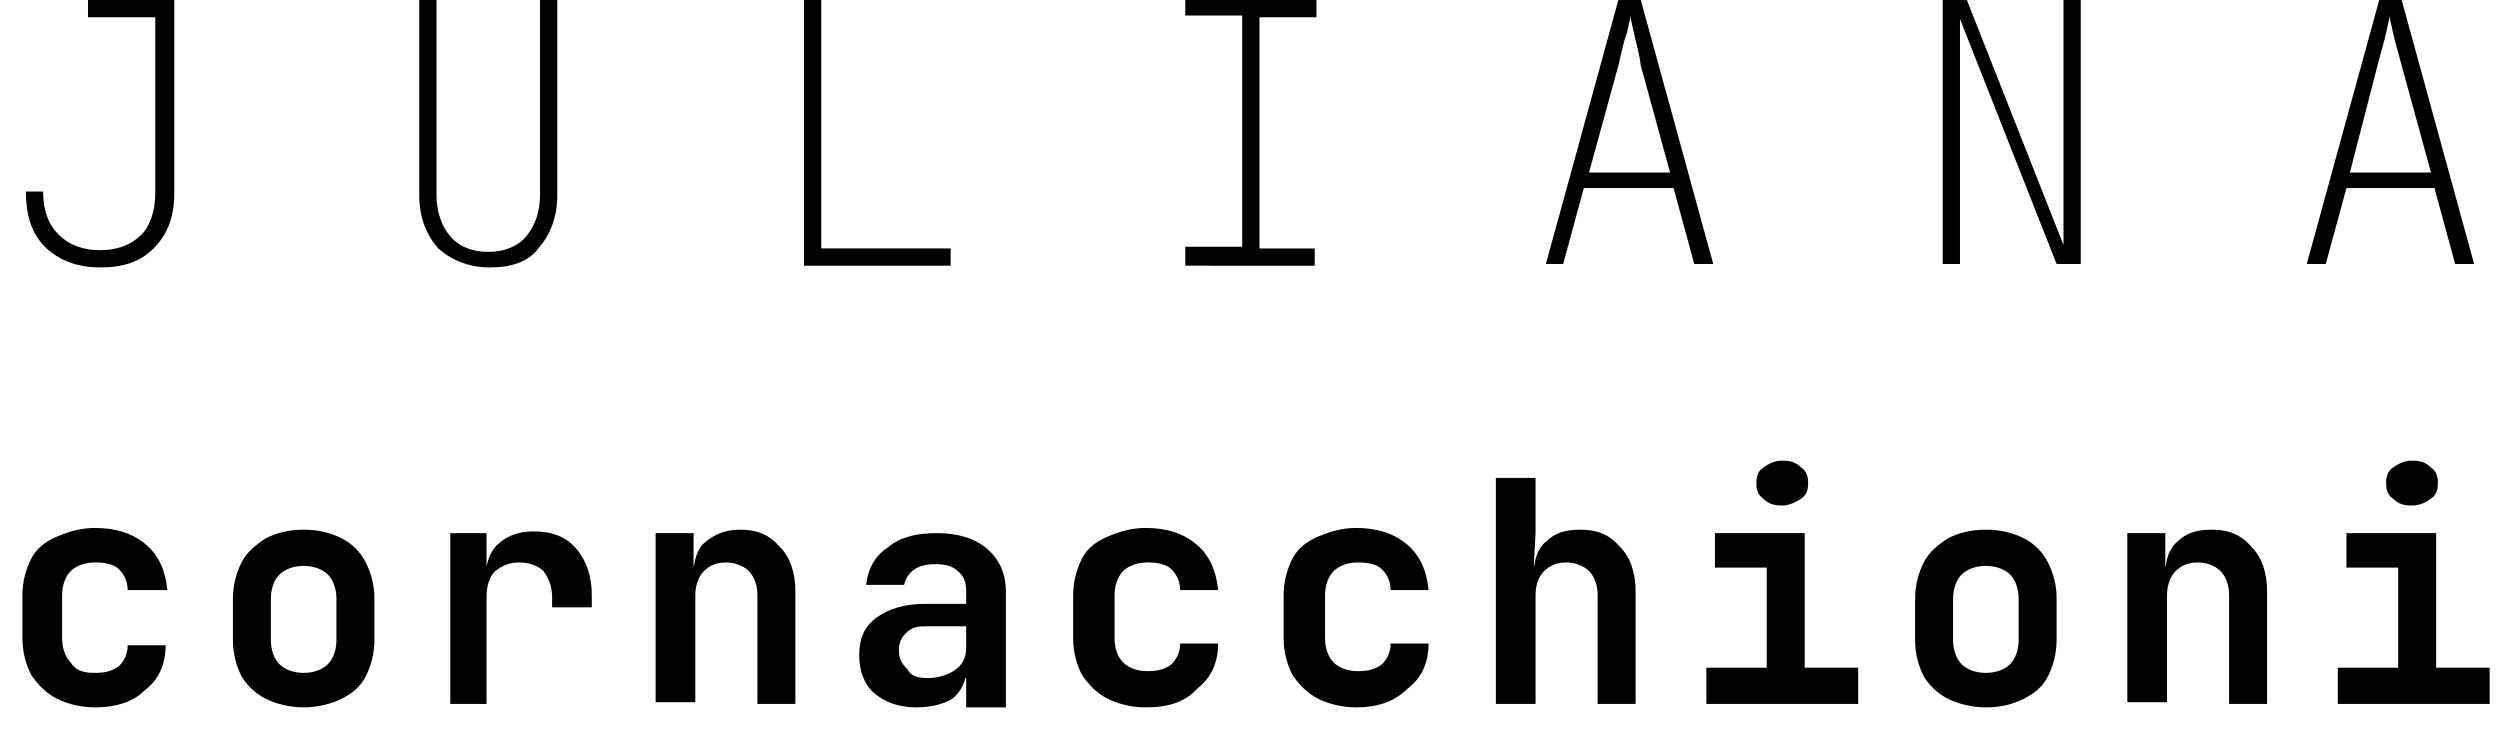 <?xml version="1.0" encoding="utf-8"?>
<!-- Generator: Adobe Illustrator 24.0.2, SVG Export Plug-In . SVG Version: 6.00 Build 0)  -->
<svg version="1.1" id="Layer_1" xmlns="http://www.w3.org/2000/svg" xmlns:xlink="http://www.w3.org/1999/xlink" x="0px" y="0px"
	 viewBox="0 0 144.9 42.4" style="enable-background:new 0 0 144.9 42.4;" xml:space="preserve">
<style type="text/css">
	.st0{display:none;}
	.st1{display:inline;}
	.st2{display:inline;fill:none;}
	.st3{display:inline;enable-background:new    ;}
</style>
<g id="Layer_2_1_" class="st0">
	<g id="text">
		<path class="st1" d="M10.3,0h2.3v12.1c0,0.9-0.1,1.8-0.5,2.6c-0.3,0.6-0.7,1.2-1.2,1.6c-0.5,0.4-1,0.7-1.6,0.8
			c-0.5,0.1-1,0.2-1.5,0.2c-1,0-2.1-0.3-2.9-0.9c-0.9-0.7-1.4-1.7-1.6-2.8l2.2-0.5c0.1,0.6,0.4,1.1,0.8,1.5s1,0.6,1.5,0.6
			s0.9-0.1,1.4-0.3c0.3-0.2,0.6-0.5,0.8-0.9s0.3-0.8,0.4-1.2c0.1-0.5,0.1-0.9,0.1-1.4L10.3,0z"/>
		<path class="st1" d="M25.7,0v10.4c0,0.6,0.1,1.1,0.2,1.6c0.1,0.6,0.4,1.1,0.7,1.6c0.3,0.5,0.8,0.9,1.3,1.2c0.6,0.3,1.3,0.5,2,0.4
			c0.7,0,1.4-0.1,2-0.4c0.5-0.3,1-0.7,1.3-1.2s0.6-1,0.7-1.6c0.1-0.5,0.1-1,0.1-1.6V0h2.2v10.8c0,0.9-0.2,1.8-0.5,2.7
			c-0.3,0.8-0.8,1.5-1.4,2.1c-0.6,0.6-1.3,1.1-2,1.4c-1.6,0.6-3.4,0.6-5.1,0c-0.8-0.3-1.5-0.8-2-1.4c-0.6-0.6-1.1-1.3-1.4-2.1
			c-0.3-0.9-0.5-1.8-0.5-2.7V0H25.7z"/>
		<path class="st1" d="M47.5,0h2.2v14.8h7.6V17h-9.9L47.5,0L47.5,0z"/>
		<path class="st1" d="M67,0h2.2v17H67V0z"/>
		<path class="st1" d="M86,0h2l7.1,17h-2.6l-1.7-4.2h-7.9L81.3,17h-2.6L86,0z M90,10.8L86.9,3l0,0l-3.1,7.8H90z"/>
		<path class="st1" d="M104.6,0h2.9l9.2,14l0,0V0h2.3v17h-3l-9.2-14l0,0v14h-2.2L104.6,0z"/>
		<path class="st1" d="M135.7,0h2l7.1,17h-2.6l-1.7-4.2h-7.9L131,17h-2.6L135.7,0z M139.8,10.8L136.7,3l0,0l-3.1,7.8H139.8z"/>
		<path class="st1" d="M12.6,40.8c-0.4,0.5-0.9,1-1.6,1.2c-0.6,0.3-1.3,0.4-2,0.4S7.7,42.3,7,42c-0.5-0.2-1-0.5-1.5-1
			c-0.4-0.5-0.8-1-1-1.6c-0.5-1.3-0.5-2.8,0-4.1c0.2-0.6,0.6-1.1,1-1.6s1-0.8,1.6-1.1s1.3-0.4,2-0.4c0.7,0,1.3,0.1,2,0.4
			c0.6,0.3,1.1,0.7,1.6,1.2l-1,0.8c-0.3-0.4-0.7-0.7-1.2-1c-0.4-0.2-0.9-0.3-1.4-0.3S8,33.4,7.5,33.6s-0.9,0.5-1.2,0.8
			c-0.3,0.4-0.6,0.8-0.8,1.3c-0.3,1-0.3,2.1,0,3.1c0.2,0.5,0.4,0.9,0.8,1.3c0.3,0.4,0.8,0.7,1.2,0.9c0.5,0.2,1,0.3,1.5,0.3
			s1-0.1,1.4-0.4c0.4-0.3,0.8-0.6,1.1-1L12.6,40.8z"/>
		<path class="st1" d="M16.4,37.3c0-0.7,0.1-1.4,0.4-2c0.2-0.6,0.6-1.1,1-1.6s1-0.8,1.6-1.1s1.3-0.4,2-0.4s1.4,0.1,2,0.4
			c1.2,0.5,2.1,1.4,2.6,2.7s0.5,2.8,0,4.1c-0.2,0.6-0.6,1.1-1,1.6c-0.5,0.5-1,0.8-1.6,1.1s-1.3,0.4-2,0.4s-1.3-0.1-2-0.4
			c-1.2-0.5-2.1-1.5-2.6-2.7C16.5,38.7,16.4,38,16.4,37.3z M17.6,37.3c0,0.5,0.1,1,0.3,1.5c0.2,0.5,0.4,0.9,0.8,1.3
			c0.3,0.4,0.7,0.7,1.2,0.9s1,0.3,1.6,0.3c1,0,2-0.4,2.8-1.2c0.3-0.4,0.6-0.8,0.7-1.3c0.4-1,0.4-2.1,0-3.1c-0.2-0.5-0.4-0.9-0.7-1.3
			c-0.3-0.4-0.7-0.7-1.2-0.8c-0.5-0.2-1-0.3-1.6-0.3c-0.5,0-1.1,0.1-1.6,0.3s-0.9,0.5-1.2,0.8c-0.3,0.4-0.6,0.8-0.8,1.3
			C17.7,36.3,17.6,36.8,17.6,37.3z"/>
		<path class="st1" d="M31.5,35.2c0-0.2,0-0.4,0-0.7v-0.8c0-0.3,0-0.5,0-0.7s0-0.4,0-0.5h1.2v1c0,0.2,0,0.4,0,0.7
			c0.3-0.6,0.7-1,1.2-1.4s1.2-0.6,1.8-0.5c0.1,0,0.2,0,0.4,0l0.4,0.1l-0.1,1.2c-0.2-0.1-0.3-0.1-0.5-0.1c-0.5,0-0.9,0.1-1.4,0.3
			c-0.4,0.2-0.7,0.4-1,0.7s-0.5,0.7-0.6,1.1c-0.1,0.4-0.2,0.9-0.2,1.3v5.3h-1.3L31.5,35.2L31.5,35.2z"/>
		<path class="st1" d="M40.7,35.2c0-0.2,0-0.4,0-0.7s0-0.5,0-0.8s0-0.5,0-0.7s0-0.4,0-0.5H42c0,0.4,0,0.7,0,1c0,0.2,0,0.4,0.1,0.7
			h0.1c0.3-0.6,0.7-1,1.2-1.4c0.6-0.4,1.3-0.6,2-0.5c0.6,0,1.2,0.1,1.8,0.3c0.4,0.2,0.8,0.5,1.1,0.9s0.5,0.9,0.5,1.3
			c0.1,0.5,0.2,1,0.2,1.6v5.8h-1.3v-5.7c0-0.4,0-0.8-0.1-1.1c-0.1-0.4-0.2-0.7-0.4-1s-0.4-0.5-0.7-0.7c-0.4-0.2-0.8-0.3-1.2-0.3
			s-0.9,0.1-1.3,0.2c-0.4,0.2-0.8,0.4-1,0.7c-0.3,0.4-0.5,0.8-0.7,1.2C42,36.2,42,36.7,42,37.3v4.8h-1.3V35.2z"/>
		<path class="st1" d="M61.9,38.1c0,0.5,0,0.9,0,1.3s0,0.7,0,1s0,0.6,0,0.9s0,0.6,0.1,0.8h-1.1c-0.1-0.5-0.1-1-0.1-1.6l0,0
			c-0.3,0.6-0.8,1.1-1.3,1.4c-0.6,0.3-1.3,0.5-2,0.4c-0.4,0-0.8,0-1.2-0.2c-0.4-0.1-0.7-0.3-1.1-0.5c-0.3-0.2-0.6-0.5-0.8-0.9
			c-0.5-1-0.4-2.2,0.3-3.1c0.4-0.4,0.8-0.8,1.4-1c0.6-0.2,1.1-0.4,1.7-0.4c0.5-0.1,1.1-0.1,1.6-0.1h1.4v-0.6
			c0.1-0.7-0.2-1.4-0.8-1.8c-0.6-0.4-1.3-0.6-2-0.5c-1.1,0-2.1,0.4-2.9,1.1l-0.7-0.9c0.5-0.5,1.1-0.8,1.7-1c0.6-0.2,1.3-0.3,2-0.3
			c1-0.1,2,0.2,2.7,0.8c0.7,0.7,1.1,1.7,1,2.7L61.9,38.1z M59.4,37.3c-0.5,0-1,0-1.5,0.1c-0.4,0.1-0.9,0.2-1.3,0.4
			c-0.4,0.1-0.7,0.4-1,0.7c-0.4,0.5-0.5,1.2-0.2,1.8c0.1,0.2,0.3,0.4,0.5,0.6c0.2,0.2,0.4,0.3,0.7,0.3c0.3,0.1,0.5,0.1,0.8,0.1
			c0.6,0,1.1-0.1,1.7-0.3c0.4-0.2,0.7-0.4,1-0.8c0.2-0.3,0.4-0.7,0.5-1.1c0.1-0.4,0.2-0.8,0.2-1.2v-0.7L59.4,37.3z"/>
		<path class="st1" d="M75.5,40.8c-0.4,0.5-1,1-1.6,1.2c-0.6,0.3-1.2,0.4-1.9,0.4c-0.7,0-1.4-0.1-2-0.4c-0.6-0.2-1.1-0.6-1.6-1
			c-0.4-0.5-0.8-1-1-1.6c-0.5-1.3-0.5-2.8,0-4.1c0.2-0.6,0.6-1.1,1-1.6s1-0.8,1.6-1.1s1.3-0.4,2-0.4s1.3,0.1,2,0.4
			c0.6,0.3,1.1,0.7,1.6,1.2l-1,0.8c-0.3-0.4-0.7-0.7-1.2-1c-0.4-0.2-0.9-0.4-1.4-0.3c-0.5,0-1.1,0.1-1.6,0.3s-0.9,0.5-1.2,0.8
			c-0.3,0.4-0.6,0.8-0.8,1.3c-0.3,1-0.3,2.1,0,3.1c0.2,0.5,0.4,0.9,0.8,1.3c0.3,0.4,0.7,0.7,1.2,0.9s1,0.3,1.6,0.3
			c0.5,0,1-0.1,1.4-0.4c0.4-0.2,0.8-0.5,1.1-0.9L75.5,40.8z"/>
		<path class="st1" d="M87.8,40.8c-0.4,0.5-1,1-1.6,1.2c-0.6,0.3-1.3,0.4-2,0.4s-1.3-0.1-2-0.4c-1.2-0.5-2.1-1.5-2.6-2.7
			c-0.5-1.3-0.5-2.8,0-4.1c0.2-0.6,0.6-1.1,1-1.6s1-0.8,1.6-1.1s1.3-0.4,2-0.4s1.3,0.1,2,0.4c0.6,0.3,1.1,0.7,1.6,1.2l-1,0.8
			c-0.3-0.4-0.7-0.7-1.2-1c-0.4-0.2-0.9-0.4-1.4-0.3c-0.5,0-1.1,0.1-1.6,0.3s-0.9,0.5-1.2,0.8c-0.3,0.4-0.6,0.8-0.8,1.3
			c-0.3,1-0.3,2.1,0,3.1c0.2,0.5,0.4,0.9,0.8,1.3c0.3,0.4,0.7,0.7,1.2,0.9s1,0.3,1.6,0.3c0.5,0,1-0.1,1.4-0.4c0.4-0.3,0.8-0.6,1.1-1
			L87.8,40.8z"/>
		<path class="st1" d="M92.1,26.3h1.2v7.9l0,0c0.3-0.6,0.7-1,1.2-1.4c0.6-0.4,1.3-0.6,2-0.6c0.6,0,1.2,0.1,1.8,0.3
			c0.4,0.2,0.8,0.5,1.1,0.9c0.3,0.4,0.5,0.9,0.6,1.3c0.1,0.5,0.1,1,0.1,1.6v5.8H99v-5.7c0-0.4,0-0.8-0.1-1.1c-0.1-0.4-0.2-0.7-0.4-1
			c-0.2-0.3-0.4-0.5-0.7-0.7c-0.4-0.2-0.8-0.3-1.2-0.3c-0.4,0-0.9,0.1-1.3,0.2c-0.4,0.2-0.8,0.4-1,0.7c-0.3,0.4-0.6,0.8-0.7,1.2
			c-0.2,0.6-0.3,1.2-0.3,1.8V42H92L92.1,26.3L92.1,26.3z"/>
		<path class="st1" d="M105.8,28.6c0-0.5,0.4-0.9,0.9-1c0,0,0,0,0.1,0c0.2,0,0.5,0.1,0.7,0.3c0.2,0.2,0.3,0.4,0.3,0.7
			c0,0.5-0.4,0.9-0.9,0.9l0,0c-0.2,0-0.5-0.1-0.7-0.3C105.9,29.2,105.8,28.9,105.8,28.6z M106.1,32.5h1.2v9.7h-1.2V32.5z"/>
		<path class="st1" d="M112.7,37.3c0-0.7,0.1-1.4,0.4-2c0.2-0.6,0.6-1.1,1-1.6s1-0.8,1.6-1.1s1.3-0.4,2-0.4s1.3,0.1,2,0.4
			c0.6,0.2,1.1,0.6,1.6,1.1c0.4,0.5,0.8,1,1,1.6c0.5,1.3,0.5,2.8,0,4.1c-0.2,0.6-0.5,1.1-0.9,1.6c-0.5,0.5-1,0.8-1.6,1.1
			c-0.6,0.2-1.3,0.4-2,0.4s-1.3-0.1-2-0.4c-1.2-0.5-2.1-1.5-2.6-2.7C112.9,38.7,112.7,38,112.7,37.3z M114,37.3c0,0.5,0.1,1,0.3,1.5
			c0.2,0.5,0.4,0.9,0.8,1.3c0.3,0.4,0.7,0.7,1.2,0.9s1,0.3,1.6,0.3c0.5,0,1.1-0.1,1.6-0.3c0.4-0.2,0.9-0.5,1.2-0.9
			c0.3-0.4,0.6-0.8,0.8-1.3c0.3-1,0.3-2.1,0-3.1c-0.2-0.5-0.4-0.9-0.8-1.3c-0.3-0.4-0.7-0.7-1.2-0.8c-0.5-0.2-1-0.3-1.6-0.3
			c-0.5,0-1.1,0.1-1.6,0.3s-0.9,0.5-1.2,0.8c-0.3,0.4-0.6,0.8-0.8,1.3C114,36.3,113.9,36.8,114,37.3L114,37.3z"/>
		<path class="st1" d="M127.8,35.2c0-0.2,0-0.4,0-0.7v-0.8c0-0.3,0-0.5,0-0.7s0-0.4,0-0.5h1.2v1c0,0.2,0,0.4,0,0.7h0.1
			c0.3-0.5,0.7-1,1.2-1.3c0.6-0.4,1.3-0.6,2-0.6c0.6,0,1.2,0.1,1.8,0.3c0.4,0.2,0.8,0.5,1.1,0.9s0.5,0.9,0.6,1.3
			c0.1,0.5,0.2,1,0.2,1.6v5.8h-1.2v-5.7c0-0.4,0-0.8-0.1-1.1c-0.1-0.4-0.2-0.7-0.4-1s-0.4-0.5-0.7-0.7c-0.4-0.2-0.8-0.3-1.2-0.3
			s-0.9,0.1-1.3,0.2c-0.4,0.2-0.8,0.4-1,0.7c-0.3,0.4-0.5,0.8-0.7,1.2c-0.2,0.6-0.3,1.2-0.3,1.8v4.8h-1.2L127.8,35.2z"/>
		<path class="st1" d="M141.5,28.6c0-0.3,0.1-0.5,0.3-0.7c0.4-0.3,0.9-0.3,1.3,0c0.2,0.2,0.3,0.4,0.3,0.7c0,0.3-0.1,0.5-0.3,0.7
			c-0.4,0.3-0.9,0.3-1.3,0C141.6,29.2,141.5,28.9,141.5,28.6z M141.8,32.5h1.2v9.7h-1.2V32.5z"/>
	</g>
	<rect x="3.7" y="0.5" class="st2" width="141.2" height="41.5"/>
	<g class="st3">
		<path d="M9.4,20.4C9.4,22.4,9,24,8,25c-0.9,1.1-2.3,1.6-4.1,1.6c-1.2,0-2.1-0.2-2.8-0.7s-1-1-1-1.7c0-0.4,0.1-0.7,0.4-0.9
			C0.7,23.1,1,23,1.3,23c0.4,0,0.8,0.1,1,0.4s0.4,0.5,0.6,0.8s0.4,0.6,0.6,0.8c0.2,0.2,0.5,0.4,1,0.4c0.6,0,1-0.2,1.3-0.7
			s0.4-1.3,0.4-2.4v-8.8c0-0.9,0-1.6-0.1-2.2c0-0.6-0.1-0.9-0.1-1.2C5.9,9.7,5.7,9.5,5.5,9.4C5.2,9.2,4.7,9.2,4,9.2V8.3l5.4-0.9
			V20.4z M6,2.3c0-0.5,0.2-1,0.5-1.3c0.4-0.4,0.8-0.5,1.3-0.5s1,0.2,1.3,0.5c0.4,0.4,0.5,0.8,0.5,1.3S9.4,3.2,9.1,3.6
			S8.3,4.2,7.8,4.2S6.9,4,6.5,3.6C6.2,3.3,6,2.8,6,2.3z"/>
		<path d="M31.3,11.6c0-0.6,0-1.1,0-1.5S31.2,9.4,31,9.2s-0.3-0.3-0.6-0.4c-0.3-0.1-0.6-0.1-1.1-0.2v-1h5.3v7.3c0,1,0,1.7,0,2.3
			c0,0.6,0.1,1,0.1,1.2s0.1,0.4,0.2,0.5c0.1,0.1,0.2,0.2,0.3,0.3c0.1,0.1,0.3,0.1,0.6,0.1s0.6,0,1,0v0.9l-4.7,0.3l-0.3-2.1h-0.1
			c-0.4,0.7-1,1.2-1.7,1.6s-1.6,0.6-2.5,0.6c-1.7,0-2.9-0.6-3.8-1.8c-0.7-0.9-1-2.2-1-4v-3.2c0-0.7,0-1.2,0-1.5
			c0-0.4-0.1-0.7-0.2-0.9s-0.3-0.3-0.6-0.4c-0.3-0.1-0.6-0.1-1.1-0.2v-1H26v6.8c0,1.6,0.2,2.8,0.6,3.5c0.4,0.7,1,1.1,1.9,1.1
			s1.6-0.4,2.1-1.3c0.5-0.8,0.8-2.1,0.8-3.7v-2.4H31.3z"/>
		<path d="M51.9,16.4c0,0.6,0,1.2,0.1,1.5c0,0.4,0.1,0.7,0.3,0.9c0.1,0.2,0.3,0.3,0.6,0.4s0.6,0.1,1.1,0.1v1h-7.4v-1
			c0.4,0,0.8-0.1,1.1-0.2s0.5-0.2,0.6-0.4c0.1-0.2,0.2-0.5,0.3-0.8c0.1-0.4,0.1-0.8,0.1-1.4V6.7c0-0.9,0-1.7,0-2.3s-0.1-1-0.1-1.2
			c-0.1-0.4-0.3-0.7-0.5-0.8c-0.3-0.1-0.8-0.2-1.5-0.2V1.4L52,0.5L51.9,16.4L51.9,16.4z"/>
		<path d="M69.4,16.4c0,0.6,0,1.2,0.1,1.5c0,0.4,0.1,0.7,0.3,0.9c0.1,0.2,0.3,0.3,0.6,0.4c0.3,0.1,0.6,0.1,1.1,0.1v1h-7.4v-1
			c0.4,0,0.8-0.1,1.1-0.2c0.3-0.1,0.5-0.2,0.6-0.4s0.2-0.5,0.3-0.8c0.1-0.4,0.1-0.8,0.1-1.4v-3c0-0.9,0-1.7,0-2.3s-0.1-1-0.1-1.2
			c-0.1-0.4-0.3-0.7-0.5-0.8C65.3,9.1,64.8,9,64.1,9V8.3l5.4-0.9L69.4,16.4L69.4,16.4z M66,2.3c0-0.5,0.2-1,0.5-1.3
			c0.4-0.4,0.8-0.5,1.3-0.5s1,0.2,1.3,0.5c0.4,0.4,0.5,0.8,0.5,1.3s-0.2,0.9-0.5,1.3c-0.4,0.4-0.8,0.5-1.3,0.5s-0.9-0.2-1.3-0.5
			S66,2.8,66,2.3z"/>
		<path d="M88.9,12.3v-1c0-0.9-0.2-1.6-0.5-2s-0.8-0.6-1.5-0.6c-0.5,0-0.8,0.1-1,0.4c-0.2,0.2-0.5,0.7-0.7,1.2
			c-0.1,0.4-0.3,0.7-0.6,0.9c-0.3,0.2-0.6,0.3-1.1,0.3c-0.4,0-0.8-0.1-1-0.4c-0.2-0.3-0.4-0.7-0.4-1.2c0-0.8,0.4-1.4,1.2-1.8
			c0.8-0.4,2.1-0.7,3.7-0.7c1.8,0,3,0.3,3.8,1c0.8,0.6,1.1,1.7,1.1,3.3V17c0,1.4,0.3,2,0.8,2c0.3,0,0.6-0.1,0.8-0.3l0.4,0.7
			c-0.2,0.4-0.6,0.7-1,0.9c-0.5,0.2-1,0.3-1.6,0.3c-0.7,0-1.3-0.2-1.6-0.7c-0.4-0.4-0.6-1.1-0.6-1.9H89c-0.5,0.8-1,1.5-1.8,1.9
			c-0.7,0.4-1.5,0.6-2.5,0.6s-1.8-0.3-2.4-0.9s-0.9-1.3-0.9-2.2c0-0.7,0.3-1.4,0.9-2s1.6-1.2,3.1-1.8L88.9,12.3z M88.9,13.5
			c-1.3,0.6-2.3,1.2-3,1.7s-1,1.1-1,1.6s0.1,0.8,0.4,1.1c0.2,0.3,0.6,0.4,0.9,0.4c0.4,0,0.7-0.1,1.1-0.2c0.3-0.1,0.6-0.3,0.8-0.5
			c0.2-0.2,0.4-0.5,0.6-0.8s0.2-0.6,0.2-1V13.5z"/>
		<path d="M109.3,16.5c0,0.7,0,1.2,0.1,1.5s0.1,0.7,0.3,0.9c0.1,0.2,0.3,0.3,0.6,0.4s0.6,0.1,1.1,0.1v1H104v-1
			c0.5,0,0.8-0.1,1.1-0.1s0.5-0.2,0.6-0.4c0.1-0.2,0.2-0.5,0.3-0.8c0-0.4,0.1-0.8,0.1-1.4v-3c0-0.9,0-1.7,0-2.3s-0.1-1-0.1-1.2
			s-0.1-0.4-0.2-0.5s-0.2-0.2-0.4-0.3c-0.2-0.1-0.4-0.1-0.6-0.1s-0.5,0-0.9,0v-1l4.5-0.9l0.3,2.1h0.1c0.5-0.7,1.1-1.2,1.8-1.6
			c0.7-0.4,1.5-0.6,2.3-0.6c1,0,1.8,0.1,2.4,0.4c0.6,0.3,1.2,0.7,1.7,1.4c0.3,0.4,0.5,0.8,0.7,1.4c0.2,0.6,0.3,1.4,0.3,2.4v3.4
			c0,0.7,0,1.2,0.1,1.5s0.1,0.7,0.3,0.9c0.1,0.2,0.3,0.3,0.6,0.4c0.3,0.1,0.6,0.1,1.1,0.1v1h-7.3v-1c0.5,0,0.8-0.1,1.1-0.1
			c0.3-0.1,0.5-0.2,0.6-0.4c0.1-0.2,0.2-0.5,0.3-0.8s0.1-0.8,0.1-1.4v-3.3c0-0.8,0-1.5-0.1-2.1s-0.2-1-0.5-1.4
			c-0.2-0.3-0.5-0.6-0.8-0.7c-0.5,0.1-0.9,0-1.4,0s-0.9,0.1-1.3,0.4c-0.4,0.3-0.7,0.7-0.9,1.2c-0.1,0.3-0.3,0.7-0.4,1.1
			s-0.2,0.9-0.2,1.4C109.3,13.1,109.3,16.5,109.3,16.5z"/>
		<path d="M137.4,12.3v-1c0-0.9-0.2-1.6-0.5-2s-0.8-0.6-1.5-0.6c-0.5,0-0.8,0.1-1,0.4c-0.2,0.2-0.5,0.7-0.7,1.2
			c-0.1,0.4-0.3,0.7-0.6,0.9s-0.6,0.3-1.1,0.3c-0.4,0-0.8-0.1-1-0.4c-0.2-0.3-0.4-0.7-0.4-1.2c0-0.8,0.4-1.4,1.2-1.8
			c0.8-0.4,2.1-0.7,3.7-0.7c1.8,0,3,0.3,3.8,1c0.8,0.6,1.1,1.7,1.1,3.3V17c0,1.4,0.3,2,0.8,2c0.3,0,0.6-0.1,0.8-0.3l0.4,0.7
			c-0.2,0.4-0.6,0.7-1,0.9c-0.5,0.2-1,0.3-1.6,0.3c-0.7,0-1.3-0.2-1.6-0.7c-0.4-0.4-0.6-1.1-0.6-1.9h-0.1c-0.5,0.8-1,1.5-1.8,1.9
			c-0.7,0.4-1.5,0.6-2.5,0.6s-1.8-0.3-2.4-0.9c-0.6-0.6-0.9-1.3-0.9-2.2c0-0.7,0.3-1.4,0.9-2c0.6-0.6,1.6-1.2,3.1-1.8L137.4,12.3z
			 M137.4,13.5c-1.3,0.6-2.3,1.2-3,1.7s-1,1.1-1,1.6s0.1,0.8,0.4,1.1c0.2,0.3,0.6,0.4,0.9,0.4c0.4,0,0.7-0.1,1.1-0.2
			c0.3-0.1,0.6-0.3,0.8-0.5s0.4-0.5,0.6-0.8s0.2-0.6,0.2-1V13.5z"/>
	</g>
</g>
<g id="Layer_2_2_" class="st0">
	<g id="text_1_">
		<path class="st1" d="M5.7,28H8v12.1c0,0.9-0.1,1.8-0.5,2.6c-0.3,0.6-0.7,1.2-1.3,1.6c-0.5,0.4-1,0.7-1.6,0.8
			c-0.5,0.1-1,0.2-1.6,0.2c-1.1,0-2.1-0.3-3-0.9c-0.9-0.7-1.5-1.7-1.6-2.8l2.3-0.5c0.1,0.6,0.4,1.1,0.8,1.5s1,0.6,1.6,0.6
			c0.5,0,1-0.1,1.4-0.3c0.3-0.2,0.6-0.5,0.8-0.9c0.2-0.4,0.3-0.8,0.4-1.2c0.1-0.5,0.1-0.9,0.1-1.4L5.7,28z"/>
		<path class="st1" d="M21.4,28v10.4c0,0.6,0.1,1.1,0.2,1.6c0.1,0.6,0.4,1.1,0.7,1.6c0.3,0.5,0.8,0.9,1.3,1.2c0.6,0.3,1.3,0.5,2,0.5
			s1.4-0.1,2-0.5c0.5-0.3,1-0.7,1.3-1.2s0.6-1,0.7-1.6c0.1-0.5,0.2-1.1,0.2-1.6V28h2.3v10.8c0,0.9-0.2,1.8-0.5,2.7
			c-0.3,0.8-0.8,1.5-1.4,2.1s-1.3,1.1-2.1,1.4c-1.7,0.6-3.5,0.6-5.2,0c-0.8-0.3-1.5-0.8-2.1-1.4c-0.6-0.6-1.1-1.3-1.4-2.1
			c-0.3-0.9-0.5-1.8-0.5-2.7V28H21.4z"/>
		<path class="st1" d="M43.8,28h2.3v14.8h7.8V45H43.8V28z"/>
		<path class="st1" d="M63.6,28h2.3v17h-2.3C63.6,45,63.6,28,63.6,28z"/>
		<path class="st1" d="M83.1,28h2.1l7.3,17h-2.7L88,40.8h-8L78.3,45h-2.7L83.1,28z M87.2,38.7L84,31l0,0l-3.2,7.8L87.2,38.7z"/>
		<path class="st1" d="M102.1,28h3l9.4,14l0,0V28h2.3v17h-2.9l-9.4-14l0,0v14h-2.3L102.1,28z"/>
		<path class="st1" d="M134,28h2.1l7.3,17h-2.7l-1.7-4.2h-8.1l-1.7,4.2h-2.7L134,28z M138.1,38.7l-3.2-7.8h-0.1l-3.2,7.8H138.1z"/>
		<path class="st1" d="M8,68.7c-0.4,0.5-1,1-1.6,1.2c-0.6,0.3-1.3,0.4-2,0.4s-1.4-0.1-2-0.4c-0.6-0.2-1.2-0.6-1.7-1.1
			c-0.4-0.5-0.8-1-1-1.6c-0.5-1.3-0.5-2.8,0-4.1c0.2-0.6,0.6-1.1,1-1.6c0.5-0.5,1-0.8,1.6-1.1s1.3-0.4,2-0.4s1.4,0.1,2,0.4
			c0.6,0.3,1.2,0.7,1.6,1.2l-1,0.8c-0.3-0.4-0.7-0.7-1.2-1c-0.4-0.2-0.9-0.3-1.4-0.3s-1.1,0.1-1.6,0.3s-0.9,0.5-1.2,0.8
			c-0.3,0.4-0.6,0.8-0.8,1.3c-0.3,1-0.3,2.1,0,3.1c0.2,0.5,0.4,0.9,0.8,1.3C2,68.5,2.4,68.8,2.9,69s1,0.3,1.6,0.3
			c0.5,0,1-0.1,1.5-0.4c0.4-0.3,0.8-0.6,1.1-1L8,68.7z"/>
		<path class="st1" d="M11.9,65.3c0-0.7,0.1-1.4,0.4-2c0.2-0.6,0.6-1.1,1.1-1.6s1-0.8,1.6-1.1s1.3-0.4,2-0.4s1.4,0.1,2,0.4
			c1.2,0.5,2.2,1.4,2.7,2.7s0.5,2.8,0,4.1c-0.2,0.6-0.6,1.1-1,1.6c-0.5,0.5-1,0.8-1.6,1.1c-0.7,0.3-1.3,0.4-2,0.4s-1.4-0.1-2-0.4
			c-1.2-0.5-2.2-1.5-2.7-2.7C12.1,66.7,11.9,66,11.9,65.3z M13.2,65.3c0,0.5,0.1,1,0.3,1.5s0.4,0.9,0.8,1.3c0.3,0.4,0.8,0.7,1.2,0.9
			c0.5,0.2,1,0.3,1.6,0.3c1.1,0,2.1-0.4,2.8-1.2c0.3-0.4,0.6-0.8,0.8-1.3c0.4-1,0.4-2.1,0-3.1c-0.2-0.5-0.4-0.9-0.8-1.3
			c-0.3-0.4-0.8-0.7-1.2-0.8c-0.5-0.2-1.1-0.3-1.6-0.3s-1.1,0.1-1.6,0.3s-0.9,0.5-1.2,0.8c-0.3,0.4-0.6,0.8-0.8,1.3
			C13.3,64.3,13.2,64.8,13.2,65.3z"/>
		<path class="st1" d="M27.4,63.2c0-0.2,0-0.4,0-0.7v-0.8c0-0.3,0-0.5,0-0.7s0-0.4,0-0.5h1.3v1c0,0.2,0,0.4,0,0.7
			c0.3-0.6,0.7-1,1.2-1.4s1.2-0.6,1.9-0.5c0.1,0,0.2,0,0.4,0l0.4,0.1l-0.1,1.2c-0.2-0.1-0.3-0.1-0.5-0.1c-0.5,0-1,0.1-1.4,0.3
			s-0.7,0.4-1,0.7s-0.5,0.7-0.6,1.1c-0.1,0.4-0.2,0.9-0.2,1.3v5.3h-1.3v-7C27.5,63.2,27.4,63.2,27.4,63.2z"/>
		<path class="st1" d="M36.8,63.2c0-0.2,0-0.4,0-0.7s0-0.5,0-0.8s0-0.5,0-0.7s0-0.4,0-0.5h1.3c0,0.4,0,0.7,0,1c0,0.2,0,0.4,0.1,0.7
			h0.1c0.3-0.6,0.7-1,1.3-1.4s1.3-0.6,2-0.5c0.6,0,1.3,0.1,1.8,0.3c0.4,0.2,0.8,0.5,1.1,0.9s0.5,0.9,0.6,1.3c0.1,0.5,0.2,1,0.2,1.6
			v5.8H44v-5.7c0-0.4,0-0.8-0.1-1.1c-0.1-0.4-0.2-0.7-0.4-1s-0.4-0.5-0.7-0.7c-0.4-0.2-0.8-0.3-1.2-0.3c-0.5,0-0.9,0.1-1.3,0.2
			c-0.4,0.2-0.8,0.4-1.1,0.7c-0.3,0.4-0.6,0.8-0.7,1.2c-0.2,0.6-0.3,1.2-0.3,1.8v4.8h-1.3L36.8,63.2L36.8,63.2z"/>
		<path class="st1" d="M58.4,66.1c0,0.5,0,0.9,0,1.3s0,0.7,0,1.1s0,0.6,0,0.9s0,0.6,0.1,0.8h-1.1c-0.1-0.5-0.1-1-0.1-1.6l0,0
			c-0.3,0.6-0.8,1.1-1.4,1.4c-0.6,0.3-1.3,0.5-2,0.4c-0.4,0-0.8,0-1.2-0.2c-0.4-0.1-0.8-0.3-1.1-0.5s-0.6-0.5-0.8-0.9
			c-0.5-1-0.4-2.2,0.3-3.1c0.4-0.4,0.9-0.8,1.4-1c0.6-0.2,1.2-0.4,1.8-0.4c0.5-0.1,1.1-0.1,1.7-0.1h1.5v-0.6
			c0.1-0.7-0.2-1.4-0.8-1.8c-0.6-0.4-1.3-0.6-2-0.5c-1.1,0-2.2,0.4-3,1.1L51,61.5c0.5-0.5,1.1-0.8,1.7-1c0.6-0.2,1.3-0.3,2-0.3
			c1-0.1,2,0.2,2.8,0.8c0.7,0.7,1.1,1.7,1,2.7L58.4,66.1z M55.9,65.3c-0.5,0-1,0-1.5,0.1s-0.9,0.2-1.3,0.4c-0.4,0.1-0.7,0.4-1,0.7
			c-0.4,0.5-0.5,1.2-0.2,1.8c0.1,0.2,0.3,0.4,0.5,0.6s0.4,0.3,0.7,0.3c0.3,0.1,0.5,0.1,0.8,0.1c0.6,0,1.2-0.1,1.7-0.3
			c0.4-0.2,0.7-0.4,1-0.8c0.3-0.3,0.4-0.7,0.5-1.1s0.2-0.8,0.2-1.2v-0.7L55.9,65.3z"/>
		<path class="st1" d="M72.4,68.7c-0.4,0.5-1,1-1.6,1.2c-0.6,0.3-1.3,0.4-1.9,0.4c-0.7,0-1.4-0.1-2.1-0.4c-0.6-0.2-1.1-0.6-1.6-1
			c-0.4-0.5-0.8-1-1-1.6c-0.5-1.3-0.5-2.8,0-4.1c0.2-0.6,0.6-1.1,1-1.6c0.5-0.5,1-0.8,1.6-1.1c0.7-0.3,1.4-0.4,2.1-0.4
			s1.4,0.1,2,0.4c0.6,0.3,1.2,0.7,1.6,1.2l-1,0.8c-0.3-0.4-0.7-0.7-1.2-1c-0.4-0.2-0.9-0.4-1.4-0.3c-0.5,0-1.1,0.1-1.6,0.3
			s-0.9,0.5-1.2,0.8c-0.3,0.4-0.6,0.8-0.8,1.3c-0.3,1-0.3,2.1,0,3.1c0.2,0.5,0.4,0.9,0.8,1.3c0.3,0.4,0.8,0.7,1.2,0.9
			c0.5,0.2,1,0.3,1.6,0.3c0.5,0,1-0.1,1.5-0.4c0.4-0.2,0.8-0.5,1.2-0.9L72.4,68.7z"/>
		<path class="st1" d="M84.9,68.7c-0.4,0.5-1,1-1.6,1.2c-0.6,0.3-1.3,0.4-2,0.4s-1.4-0.1-2-0.4c-1.2-0.5-2.2-1.5-2.7-2.7
			c-0.5-1.3-0.5-2.8,0-4.1c0.2-0.6,0.6-1.1,1-1.6c0.5-0.5,1-0.8,1.6-1.1s1.3-0.4,2-0.4s1.4,0.1,2,0.4c0.6,0.3,1.2,0.7,1.6,1.2
			l-1,0.8c-0.3-0.4-0.7-0.7-1.2-1c-0.4-0.2-0.9-0.4-1.4-0.3c-0.5,0-1.1,0.1-1.6,0.3s-0.9,0.5-1.2,0.8c-0.3,0.4-0.6,0.8-0.8,1.3
			c-0.3,1-0.3,2.1,0,3.1c0.2,0.5,0.4,0.9,0.8,1.3c0.3,0.4,0.8,0.7,1.2,0.9c0.5,0.2,1,0.3,1.6,0.3c0.5,0,1-0.1,1.5-0.4
			c0.4-0.3,0.8-0.6,1.2-1L84.9,68.7z"/>
		<path class="st1" d="M89.3,54.3h1.3v7.9l0,0c0.3-0.6,0.7-1,1.3-1.4c0.6-0.4,1.3-0.6,2.1-0.6c0.6,0,1.3,0.1,1.8,0.3
			c0.4,0.2,0.8,0.5,1.1,0.9c0.3,0.4,0.5,0.9,0.6,1.3c0.1,0.5,0.2,1,0.2,1.6v5.8h-1.2v-5.7c0-0.4,0-0.8-0.1-1.1
			c-0.1-0.4-0.2-0.7-0.4-1c-0.2-0.3-0.4-0.5-0.7-0.7c-0.4-0.2-0.8-0.3-1.2-0.3c-0.4,0-0.9,0.1-1.3,0.2c-0.4,0.2-0.8,0.4-1.1,0.7
			c-0.3,0.4-0.6,0.8-0.7,1.2c-0.2,0.6-0.3,1.2-0.3,1.8V70h-1.3V54.3H89.3z"/>
		<path class="st1" d="M103.4,56.6c0-0.5,0.4-0.9,0.9-1c0,0,0,0,0.1,0c0.3,0,0.5,0.1,0.7,0.3s0.3,0.4,0.3,0.7c0,0.5-0.4,0.9-0.9,0.9
			l0,0c-0.3,0-0.5-0.1-0.7-0.3C103.5,57.1,103.4,56.9,103.4,56.6z M103.7,60.5h1.3v9.7h-1.3V60.5z"/>
		<path class="st1" d="M110.4,65.3c0-0.7,0.1-1.4,0.4-2c0.2-0.6,0.6-1.1,1-1.6c0.5-0.5,1-0.8,1.6-1.1s1.3-0.4,2-0.4s1.4,0.1,2,0.4
			c0.6,0.2,1.2,0.6,1.6,1.1c0.5,0.5,0.8,1,1.1,1.6c0.5,1.3,0.5,2.8,0,4.1c-0.2,0.6-0.5,1.1-1,1.6s-1,0.8-1.6,1.1
			c-0.6,0.2-1.3,0.4-2,0.4s-1.4-0.1-2-0.4c-1.2-0.5-2.2-1.5-2.7-2.7C110.6,66.7,110.5,66,110.4,65.3z M111.7,65.3
			c0,0.5,0.1,1,0.3,1.5c0.2,0.5,0.4,0.9,0.8,1.3c0.3,0.4,0.8,0.7,1.2,0.9c0.5,0.2,1,0.3,1.6,0.3c0.5,0,1.1-0.1,1.6-0.3
			c0.5-0.2,0.9-0.5,1.2-0.9c0.3-0.4,0.6-0.8,0.8-1.3c0.3-1,0.3-2.1,0-3.1c-0.2-0.5-0.4-0.9-0.8-1.3c-0.3-0.4-0.8-0.7-1.2-0.8
			c-0.5-0.2-1.1-0.3-1.6-0.3s-1.1,0.1-1.6,0.3s-0.9,0.5-1.2,0.8c-0.3,0.4-0.6,0.8-0.8,1.3C111.8,64.3,111.7,64.8,111.7,65.3
			L111.7,65.3z"/>
		<path class="st1" d="M125.9,63.2c0-0.2,0-0.4,0-0.7v-0.8c0-0.3,0-0.5,0-0.7s0-0.4,0-0.5h1.3v1c0,0.2,0,0.4,0.1,0.7h0.1
			c0.3-0.5,0.7-1,1.2-1.3c0.6-0.4,1.3-0.6,2.1-0.6c0.6,0,1.3,0.1,1.9,0.3c0.4,0.2,0.8,0.5,1.1,0.9s0.5,0.9,0.6,1.3
			c0.1,0.5,0.2,1,0.2,1.6v5.8h-1.3v-5.7c0-0.4,0-0.8-0.1-1.1c-0.1-0.4-0.2-0.7-0.4-1s-0.4-0.5-0.7-0.7c-0.4-0.2-0.8-0.3-1.2-0.3
			s-0.9,0.1-1.3,0.2c-0.4,0.2-0.8,0.4-1.1,0.7c-0.3,0.4-0.6,0.8-0.7,1.2c-0.2,0.6-0.3,1.2-0.3,1.8v4.8h-1.3L125.9,63.2z"/>
		<path class="st1" d="M139.9,56.6c0-0.3,0.1-0.5,0.3-0.7c0.4-0.3,0.9-0.3,1.3,0c0.2,0.2,0.3,0.4,0.3,0.7s-0.1,0.5-0.3,0.7
			c-0.4,0.3-1,0.3-1.3,0C139.9,57.1,139.9,56.9,139.9,56.6z M140.2,60.5h1.3v9.7h-1.3V60.5z"/>
	</g>
	<g class="st1">
		<g>
			<path d="M5.7,41.8c-0.8,0-1.5-0.1-2.1-0.4C3,41,2.6,40.6,2.2,40c-0.3-0.6-0.5-1.2-0.5-2v-2.7c0-0.8,0.2-1.5,0.5-2
				c0.3-0.6,0.8-1,1.4-1.3s1.3-0.5,2.1-0.5c1.1,0,2.1,0.3,2.8,0.9c0.7,0.6,1.1,1.4,1.1,2.5H7.9c0-0.6-0.2-1.1-0.6-1.5
				c-0.4-0.3-0.9-0.5-1.6-0.5S4.4,33.1,4,33.5s-0.6,1-0.6,1.7V38c0,0.7,0.2,1.3,0.6,1.7s1,0.6,1.7,0.6s1.2-0.2,1.6-0.5
				s0.6-0.8,0.6-1.5h1.6c0,1.1-0.4,1.9-1.1,2.5C7.8,41.4,6.8,41.8,5.7,41.8z"/>
			<path d="M17.8,41.7c-0.8,0-1.5-0.1-2.1-0.4c-0.6-0.3-1-0.7-1.3-1.3s-0.5-1.2-0.5-2v-2.6c0-0.8,0.2-1.5,0.5-2s0.8-1,1.3-1.3
				c0.6-0.3,1.3-0.5,2.1-0.5s1.5,0.2,2.1,0.5s1,0.7,1.3,1.3s0.5,1.2,0.5,2V38c0,0.8-0.2,1.5-0.5,2c-0.3,0.6-0.8,1-1.3,1.3
				C19.3,41.6,18.6,41.7,17.8,41.7z M17.8,40.3c0.7,0,1.3-0.2,1.7-0.6c0.4-0.4,0.6-1,0.6-1.7v-2.6c0-0.8-0.2-1.4-0.6-1.7
				c-0.5-0.5-1-0.7-1.7-0.7s-1.2,0.2-1.6,0.6c-0.4,0.4-0.6,1-0.6,1.7v2.6c0,0.8,0.2,1.3,0.6,1.7C16.5,40.1,17.1,40.3,17.8,40.3z"/>
			<path d="M26.5,41.6v-9.9h1.6v1.9h0.4L28,34.7c0-1.1,0.2-1.9,0.7-2.4s1.1-0.8,2.1-0.8s1.9,0.3,2.5,1s0.9,1.5,0.9,2.7v0.6h-1.6
				v-0.5c0-0.8-0.2-1.4-0.6-1.8s-0.9-0.6-1.6-0.6s-1.2,0.2-1.6,0.6c-0.4,0.4-0.6,1-0.6,1.8v6.3H26.5z"/>
			<path d="M38.3,41.6v-9.9h1.6v1.9h0.3L39.9,34c0-0.8,0.2-1.4,0.7-1.8c0.5-0.4,1.1-0.6,1.9-0.6c1,0,1.8,0.3,2.4,0.9
				c0.6,0.6,0.9,1.4,0.9,2.5v6.7h-1.6v-6.5c0-0.7-0.2-1.3-0.6-1.6S42.7,33,42.1,33c-0.7,0-1.2,0.2-1.6,0.6c-0.4,0.4-0.6,1-0.6,1.8
				v6.3L38.3,41.6C38.3,41.7,38.3,41.6,38.3,41.6z"/>
			<path d="M53.4,41.8c-1,0-1.9-0.3-2.5-0.8S50,39.7,50,38.8s0.3-1.6,0.9-2.2c0.6-0.5,1.4-0.8,2.4-0.8h3.1v-1c0-0.6-0.2-1.1-0.5-1.4
				s-0.9-0.5-1.6-0.5c-0.6,0-1.1,0.1-1.5,0.4c-0.4,0.2-0.6,0.6-0.7,1h-1.6c0.1-0.9,0.5-1.5,1.2-2s1.6-0.8,2.6-0.8
				c1.1,0,2,0.3,2.7,0.9c0.7,0.6,1,1.4,1,2.4v6.8h-1.6v-1.9h-0.3l0.3-0.3c0,0.7-0.3,1.3-0.8,1.7C55,41.5,54.3,41.8,53.4,41.8z
				 M53.7,40.5c0.8,0,1.4-0.2,1.9-0.6c0.5-0.4,0.7-0.9,0.7-1.5V37h-3c-0.5,0-1,0.1-1.3,0.5c-0.3,0.3-0.5,0.7-0.5,1.2
				c0,0.6,0.2,1,0.6,1.3C52.6,40.3,53.1,40.5,53.7,40.5z"/>
			<path d="M66.4,41.8c-0.8,0-1.5-0.1-2.1-0.4c-0.5-0.4-1-0.8-1.3-1.4s-0.5-1.2-0.5-2v-2.7c0-0.8,0.2-1.5,0.5-2
				c0.3-0.6,0.8-1,1.4-1.3s1.3-0.5,2.1-0.5c1.1,0,2.1,0.3,2.8,0.9c0.7,0.6,1.1,1.4,1.1,2.5h-1.6c0-0.6-0.2-1.1-0.6-1.5
				c-0.4-0.3-0.9-0.5-1.6-0.5s-1.3,0.2-1.7,0.6c-0.4,0.4-0.6,1-0.6,1.7V38c0,0.7,0.2,1.3,0.6,1.7s1,0.6,1.7,0.6s1.2-0.2,1.6-0.5
				s0.6-0.8,0.6-1.5h1.6c0,1.1-0.4,1.9-1.1,2.5C68.5,41.4,67.6,41.8,66.4,41.8z"/>
			<path d="M78.6,41.8c-0.8,0-1.5-0.1-2.1-0.4c-0.6-0.3-1.1-0.7-1.4-1.3s-0.5-1.2-0.5-2v-2.7c0-0.8,0.2-1.5,0.5-2
				c0.3-0.6,0.8-1,1.4-1.3s1.3-0.5,2.1-0.5c1.1,0,2.1,0.3,2.8,0.9c0.7,0.6,1.1,1.4,1.1,2.5h-1.6c0-0.6-0.2-1.1-0.6-1.5
				c-0.4-0.3-0.9-0.5-1.6-0.5s-1.3,0.2-1.7,0.6c-0.4,0.4-0.6,1-0.6,1.7V38c0,0.7,0.2,1.3,0.6,1.7s1,0.6,1.7,0.6s1.2-0.2,1.6-0.5
				s0.6-0.8,0.6-1.5h1.6c0,1.1-0.4,1.9-1.1,2.5C80.6,41.4,79.7,41.8,78.6,41.8z"/>
			<path d="M86.9,41.6V28.4h1.6v3.2v1.9h0.3l-0.3,0.4c0-0.8,0.2-1.4,0.7-1.8c0.5-0.4,1.1-0.6,1.9-0.6c1,0,1.8,0.3,2.4,0.9
				c0.6,0.6,0.9,1.4,0.9,2.5v6.7h-1.6v-6.5c0-0.7-0.2-1.3-0.6-1.6s-0.9-0.6-1.5-0.6c-0.7,0-1.2,0.2-1.6,0.6c-0.4,0.4-0.6,1-0.6,1.8
				v6.3C88.5,41.6,86.9,41.6,86.9,41.6z"/>
			<path d="M98.9,41.6v-1.5h3.5v-6.9h-3.1v-1.5h4.7v8.4h3.3v1.5H98.9z M103.1,29.9c-0.4,0-0.7-0.1-0.9-0.3c-0.2-0.2-0.3-0.5-0.3-0.8
				c0-0.4,0.1-0.6,0.3-0.9c0.2-0.2,0.5-0.3,0.9-0.3s0.7,0.1,0.9,0.3c0.2,0.2,0.3,0.5,0.3,0.9c0,0.3-0.1,0.6-0.3,0.8
				C103.8,29.8,103.5,29.9,103.1,29.9z"/>
			<path d="M114.9,41.7c-0.8,0-1.5-0.1-2.1-0.4c-0.6-0.3-1-0.7-1.3-1.3s-0.5-1.2-0.5-2v-2.6c0-0.8,0.2-1.5,0.5-2s0.8-1,1.3-1.3
				c0.6-0.3,1.3-0.5,2.1-0.5s1.5,0.2,2.1,0.5s1,0.7,1.3,1.3s0.5,1.2,0.5,2V38c0,0.8-0.2,1.5-0.5,2c-0.3,0.6-0.8,1-1.3,1.3
				S115.7,41.7,114.9,41.7z M114.9,40.3c0.7,0,1.3-0.2,1.7-0.6c0.4-0.4,0.6-1,0.6-1.7v-2.6c0-0.8-0.2-1.4-0.6-1.7
				c-0.4-0.4-0.9-0.6-1.7-0.6c-0.7,0-1.2,0.2-1.6,0.6c-0.4,0.4-0.6,1-0.6,1.7V38c0,0.8,0.2,1.3,0.6,1.7
				C113.7,40.1,114.2,40.3,114.9,40.3z"/>
			<path d="M123.3,41.6v-9.9h1.6v1.9h0.3l-0.3,0.4c0-0.8,0.2-1.4,0.7-1.8c0.5-0.4,1.1-0.6,1.9-0.6c1,0,1.8,0.3,2.4,0.9
				c0.6,0.6,0.9,1.4,0.9,2.5v6.7h-1.6v-6.5c0-0.7-0.2-1.3-0.6-1.6s-0.9-0.6-1.5-0.6c-0.7,0-1.2,0.2-1.6,0.6c-0.4,0.4-0.6,1-0.6,1.8
				v6.3h-1.6L123.3,41.6L123.3,41.6z"/>
			<path d="M135.4,41.6v-1.5h3.5v-6.9h-3.1v-1.5h4.7v8.4h3.3v1.5H135.4z M139.5,29.9c-0.4,0-0.7-0.1-0.9-0.3
				c-0.2-0.2-0.3-0.5-0.3-0.8c0-0.4,0.1-0.6,0.3-0.9c0.2-0.2,0.5-0.3,0.9-0.3s0.7,0.1,0.9,0.3c0.2,0.2,0.3,0.5,0.3,0.9
				c0,0.3-0.1,0.6-0.3,0.8S139.9,29.9,139.5,29.9z"/>
		</g>
	</g>
</g>
<g>
	<path d="M5.8,15.5c-1.3,0-2.4-0.4-3.2-1.2s-1.1-1.9-1.1-3.2h1c0,1.1,0.3,1.9,0.9,2.5c0.6,0.6,1.4,0.9,2.4,0.9c1,0,1.8-0.3,2.4-0.9
		C8.7,13.1,9,12.2,9,11.2V1H5.1V0h5v11.2c0,1.4-0.4,2.4-1.2,3.2S7.1,15.5,5.8,15.5z"/>
	<path d="M28.4,15.5c-1.2,0-2.2-0.4-3-1.1c-0.7-0.8-1.1-1.8-1.1-3.1V0h1v11.3c0,1,0.3,1.8,0.8,2.4c0.5,0.6,1.3,0.9,2.2,0.9
		s1.7-0.3,2.2-0.9c0.5-0.6,0.8-1.4,0.8-2.4V0h1v11.3c0,1.3-0.4,2.3-1.1,3.1C30.6,15.2,29.6,15.5,28.4,15.5z"/>
	<path d="M46.6,15.3V0h1v14.4h7.5v1H46.6z"/>
	<path d="M68.7,15.3v-1h3.3V0.9h-3.3V0h7.6v1H73v13.4h3.2v1H68.7z"/>
	<path d="M89.6,15.3L93.8,0h1.3l4.2,15.3h-1.1l-1.2-4.4h-5.2l-1.2,4.4H89.6z M92.1,10h4.7l-1.7-6.2C95,3,94.8,2.4,94.7,1.9
		c-0.1-0.5-0.2-0.8-0.2-1c0,0.2-0.1,0.5-0.2,1C94.1,2.4,94,3,93.8,3.8L92.1,10z"/>
	<path d="M112.6,15.3V0h1.4l5.6,14.2c0-0.3,0-0.6,0-0.9c0-0.3,0-0.6,0-0.9c0-0.3,0-0.5,0-0.6V0h1v15.3h-1.4l-5.6-14.2
		c0,0.1,0,0.3,0,0.6c0,0.2,0,0.5,0,0.8c0,0.3,0,0.7,0,1v11.8H112.6z"/>
	<path d="M133.7,15.3L137.9,0h1.3l4.2,15.3h-1.1l-1.2-4.4H136l-1.2,4.4H133.7z M136.2,10h4.7l-1.7-6.2c-0.2-0.8-0.4-1.4-0.5-1.9
		c-0.1-0.5-0.2-0.8-0.2-1c0,0.2-0.1,0.5-0.2,1c-0.1,0.5-0.3,1.1-0.5,1.9L136.2,10z"/>
</g>
<g>
	<path d="M5.5,41c-0.8,0-1.6-0.2-2.2-0.5c-0.6-0.3-1.1-0.8-1.5-1.4c-0.3-0.6-0.5-1.3-0.5-2.1v-2.5c0-0.8,0.2-1.5,0.5-2.1
		c0.3-0.6,0.8-1,1.5-1.3s1.4-0.5,2.2-0.5c1.2,0,2.2,0.3,3,1c0.7,0.6,1.1,1.5,1.2,2.6H7.4c0-0.5-0.2-0.9-0.5-1.2
		c-0.3-0.3-0.8-0.4-1.4-0.4c-0.6,0-1.1,0.2-1.4,0.5c-0.3,0.3-0.5,0.8-0.5,1.4v2.5c0,0.6,0.2,1.1,0.5,1.4C4.4,38.9,4.9,39,5.5,39
		c0.6,0,1-0.1,1.4-0.4c0.3-0.3,0.5-0.7,0.5-1.2h2.2c0,1.1-0.4,2-1.2,2.6C7.7,40.7,6.7,41,5.5,41z"/>
	<path d="M17.6,41c-0.8,0-1.6-0.2-2.2-0.5c-0.6-0.3-1.1-0.8-1.4-1.3c-0.3-0.6-0.5-1.3-0.5-2.1v-2.4c0-0.8,0.2-1.5,0.5-2.1
		c0.3-0.6,0.8-1,1.4-1.4c0.6-0.3,1.3-0.5,2.2-0.5c0.9,0,1.6,0.2,2.2,0.5c0.6,0.3,1.1,0.8,1.4,1.4c0.3,0.6,0.5,1.3,0.5,2v2.5
		c0,0.8-0.2,1.5-0.5,2.1c-0.3,0.6-0.8,1-1.4,1.3C19.2,40.8,18.4,41,17.6,41z M17.6,39c0.6,0,1.1-0.2,1.4-0.5s0.5-0.8,0.5-1.4v-2.4
		c0-0.6-0.2-1.1-0.5-1.4c-0.3-0.3-0.8-0.5-1.4-0.5c-0.6,0-1.1,0.2-1.4,0.5c-0.3,0.3-0.5,0.8-0.5,1.4v2.4c0,0.6,0.2,1.1,0.5,1.4
		C16.5,38.8,17,39,17.6,39z"/>
	<path d="M26.1,40.8v-9.9h2.1v1.9h0.6L28.1,34c0-1.1,0.2-1.9,0.7-2.4c0.5-0.5,1.2-0.8,2.1-0.8c1.1,0,1.9,0.3,2.5,1
		c0.6,0.7,0.9,1.6,0.9,2.7v0.7H32v-0.6c0-0.6-0.2-1.1-0.5-1.5c-0.3-0.3-0.8-0.5-1.4-0.5c-0.6,0-1,0.2-1.4,0.5
		c-0.3,0.3-0.5,0.8-0.5,1.5v6.2H26.1z"/>
	<path d="M38,40.8v-9.9h2.2v1.9h0.6l-0.6,0.5c0-0.8,0.2-1.5,0.7-1.9s1.1-0.7,2-0.7c1,0,1.7,0.3,2.3,1c0.6,0.6,0.9,1.5,0.9,2.6v6.5
		h-2.2v-6.3c0-0.6-0.2-1.1-0.5-1.4c-0.3-0.3-0.8-0.5-1.3-0.5c-0.6,0-1,0.2-1.3,0.5s-0.5,0.8-0.5,1.4v6.2H38z"/>
	<path d="M53.1,41c-1,0-1.8-0.3-2.4-0.8c-0.6-0.5-0.9-1.3-0.9-2.2c0-1,0.3-1.7,1-2.2s1.6-0.8,2.8-0.8H56v-0.8c0-0.5-0.2-0.9-0.5-1.1
		c-0.3-0.3-0.7-0.4-1.3-0.4c-0.5,0-0.9,0.1-1.2,0.3c-0.3,0.2-0.5,0.5-0.6,0.9h-2.2c0.1-0.9,0.5-1.7,1.3-2.2c0.7-0.6,1.7-0.8,2.8-0.8
		c1.2,0,2.2,0.3,2.9,0.9c0.7,0.6,1.1,1.4,1.1,2.5v6.7H56v-1.7h-0.4l0.4-0.5c0,0.7-0.3,1.3-0.8,1.7C54.7,40.8,54,41,53.1,41z
		 M53.8,39.3c0.6,0,1.2-0.2,1.6-0.5c0.4-0.3,0.6-0.7,0.6-1.3v-1.2h-2.4c-0.5,0-0.8,0.1-1.1,0.4c-0.3,0.3-0.4,0.6-0.4,1
		c0,0.5,0.2,0.8,0.5,1.1C52.8,39.2,53.2,39.3,53.8,39.3z"/>
	<path d="M66.4,41c-0.8,0-1.6-0.2-2.2-0.5c-0.6-0.3-1.1-0.8-1.5-1.4c-0.3-0.6-0.5-1.3-0.5-2.1v-2.5c0-0.8,0.2-1.5,0.5-2.1
		c0.3-0.6,0.8-1,1.5-1.3s1.4-0.5,2.2-0.5c1.2,0,2.2,0.3,3,1c0.7,0.6,1.1,1.5,1.2,2.6h-2.2c0-0.5-0.2-0.9-0.5-1.2
		c-0.3-0.3-0.8-0.4-1.4-0.4c-0.6,0-1.1,0.2-1.4,0.5c-0.3,0.3-0.5,0.8-0.5,1.4v2.5c0,0.6,0.2,1.1,0.5,1.4c0.3,0.3,0.8,0.5,1.4,0.5
		c0.6,0,1-0.1,1.4-0.4c0.3-0.3,0.5-0.7,0.5-1.2h2.2c0,1.1-0.4,2-1.2,2.6C68.7,40.7,67.7,41,66.4,41z"/>
	<path d="M78.6,41c-0.8,0-1.6-0.2-2.2-0.5c-0.6-0.3-1.1-0.8-1.5-1.4c-0.3-0.6-0.5-1.3-0.5-2.1v-2.5c0-0.8,0.2-1.5,0.5-2.1
		c0.3-0.6,0.8-1,1.5-1.3s1.4-0.5,2.2-0.5c1.2,0,2.2,0.3,3,1c0.7,0.6,1.1,1.5,1.2,2.6h-2.2c0-0.5-0.2-0.9-0.5-1.2
		c-0.3-0.3-0.8-0.4-1.4-0.4c-0.6,0-1.1,0.2-1.4,0.5c-0.3,0.3-0.5,0.8-0.5,1.4v2.5c0,0.6,0.2,1.1,0.5,1.4c0.3,0.3,0.8,0.5,1.4,0.5
		c0.6,0,1-0.1,1.4-0.4c0.3-0.3,0.5-0.7,0.5-1.2h2.2c0,1.1-0.4,2-1.2,2.6C80.8,40.7,79.8,41,78.6,41z"/>
	<path d="M86.7,40.8V27.7H89v3.2l-0.1,1.9h0.6l-0.6,0.5c0-0.8,0.2-1.5,0.7-1.9c0.5-0.5,1.1-0.7,2-0.7c1,0,1.7,0.3,2.3,1
		c0.6,0.6,0.9,1.5,0.9,2.6v6.5h-2.2v-6.3c0-0.6-0.2-1.1-0.5-1.4c-0.3-0.3-0.8-0.5-1.3-0.5c-0.6,0-1,0.2-1.3,0.5
		C89.1,33.5,89,34,89,34.6v6.2H86.7z"/>
	<path d="M98.9,40.8v-2.1h3.5v-5.8h-3v-2h5.2v7.8h3.1v2.1H98.9z M103.3,29.3c-0.5,0-0.8-0.1-1.1-0.4c-0.3-0.2-0.4-0.5-0.4-0.9
		c0-0.4,0.1-0.7,0.4-0.9c0.3-0.2,0.6-0.4,1.1-0.4s0.8,0.1,1.1,0.4c0.3,0.2,0.4,0.5,0.4,0.9c0,0.4-0.1,0.7-0.4,0.9
		C104.1,29.1,103.7,29.3,103.3,29.3z"/>
	<path d="M115.1,41c-0.8,0-1.6-0.2-2.2-0.5c-0.6-0.3-1.1-0.8-1.4-1.3c-0.3-0.6-0.5-1.3-0.5-2.1v-2.4c0-0.8,0.2-1.5,0.5-2.1
		c0.3-0.6,0.8-1,1.4-1.4c0.6-0.3,1.3-0.5,2.2-0.5c0.9,0,1.6,0.2,2.2,0.5c0.6,0.3,1.1,0.8,1.4,1.4c0.3,0.6,0.5,1.3,0.5,2v2.5
		c0,0.8-0.2,1.5-0.5,2.1c-0.3,0.6-0.8,1-1.4,1.3C116.7,40.8,116,41,115.1,41z M115.1,39c0.6,0,1.1-0.2,1.4-0.5s0.5-0.8,0.5-1.4v-2.4
		c0-0.6-0.2-1.1-0.5-1.4c-0.3-0.3-0.8-0.5-1.4-0.5c-0.6,0-1.1,0.2-1.4,0.5c-0.3,0.3-0.5,0.8-0.5,1.4v2.4c0,0.6,0.2,1.1,0.5,1.4
		S114.5,39,115.1,39z"/>
	<path d="M123.3,40.8v-9.9h2.2v1.9h0.6l-0.6,0.5c0-0.8,0.2-1.5,0.7-1.9c0.5-0.5,1.1-0.7,2-0.7c1,0,1.7,0.3,2.3,1
		c0.6,0.6,0.9,1.5,0.9,2.6v6.5h-2.2v-6.3c0-0.6-0.2-1.1-0.5-1.4c-0.3-0.3-0.8-0.5-1.3-0.5c-0.6,0-1,0.2-1.3,0.5
		c-0.3,0.3-0.5,0.8-0.5,1.4v6.2H123.3z"/>
	<path d="M135.5,40.8v-2.1h3.5v-5.8h-3v-2h5.2v7.8h3.1v2.1H135.5z M139.8,29.3c-0.5,0-0.8-0.1-1.1-0.4c-0.3-0.2-0.4-0.5-0.4-0.9
		c0-0.4,0.1-0.7,0.4-0.9c0.3-0.2,0.6-0.4,1.1-0.4s0.8,0.1,1.1,0.4c0.3,0.2,0.4,0.5,0.4,0.9c0,0.4-0.1,0.7-0.4,0.9
		C140.6,29.1,140.3,29.3,139.8,29.3z"/>
</g>
</svg>
